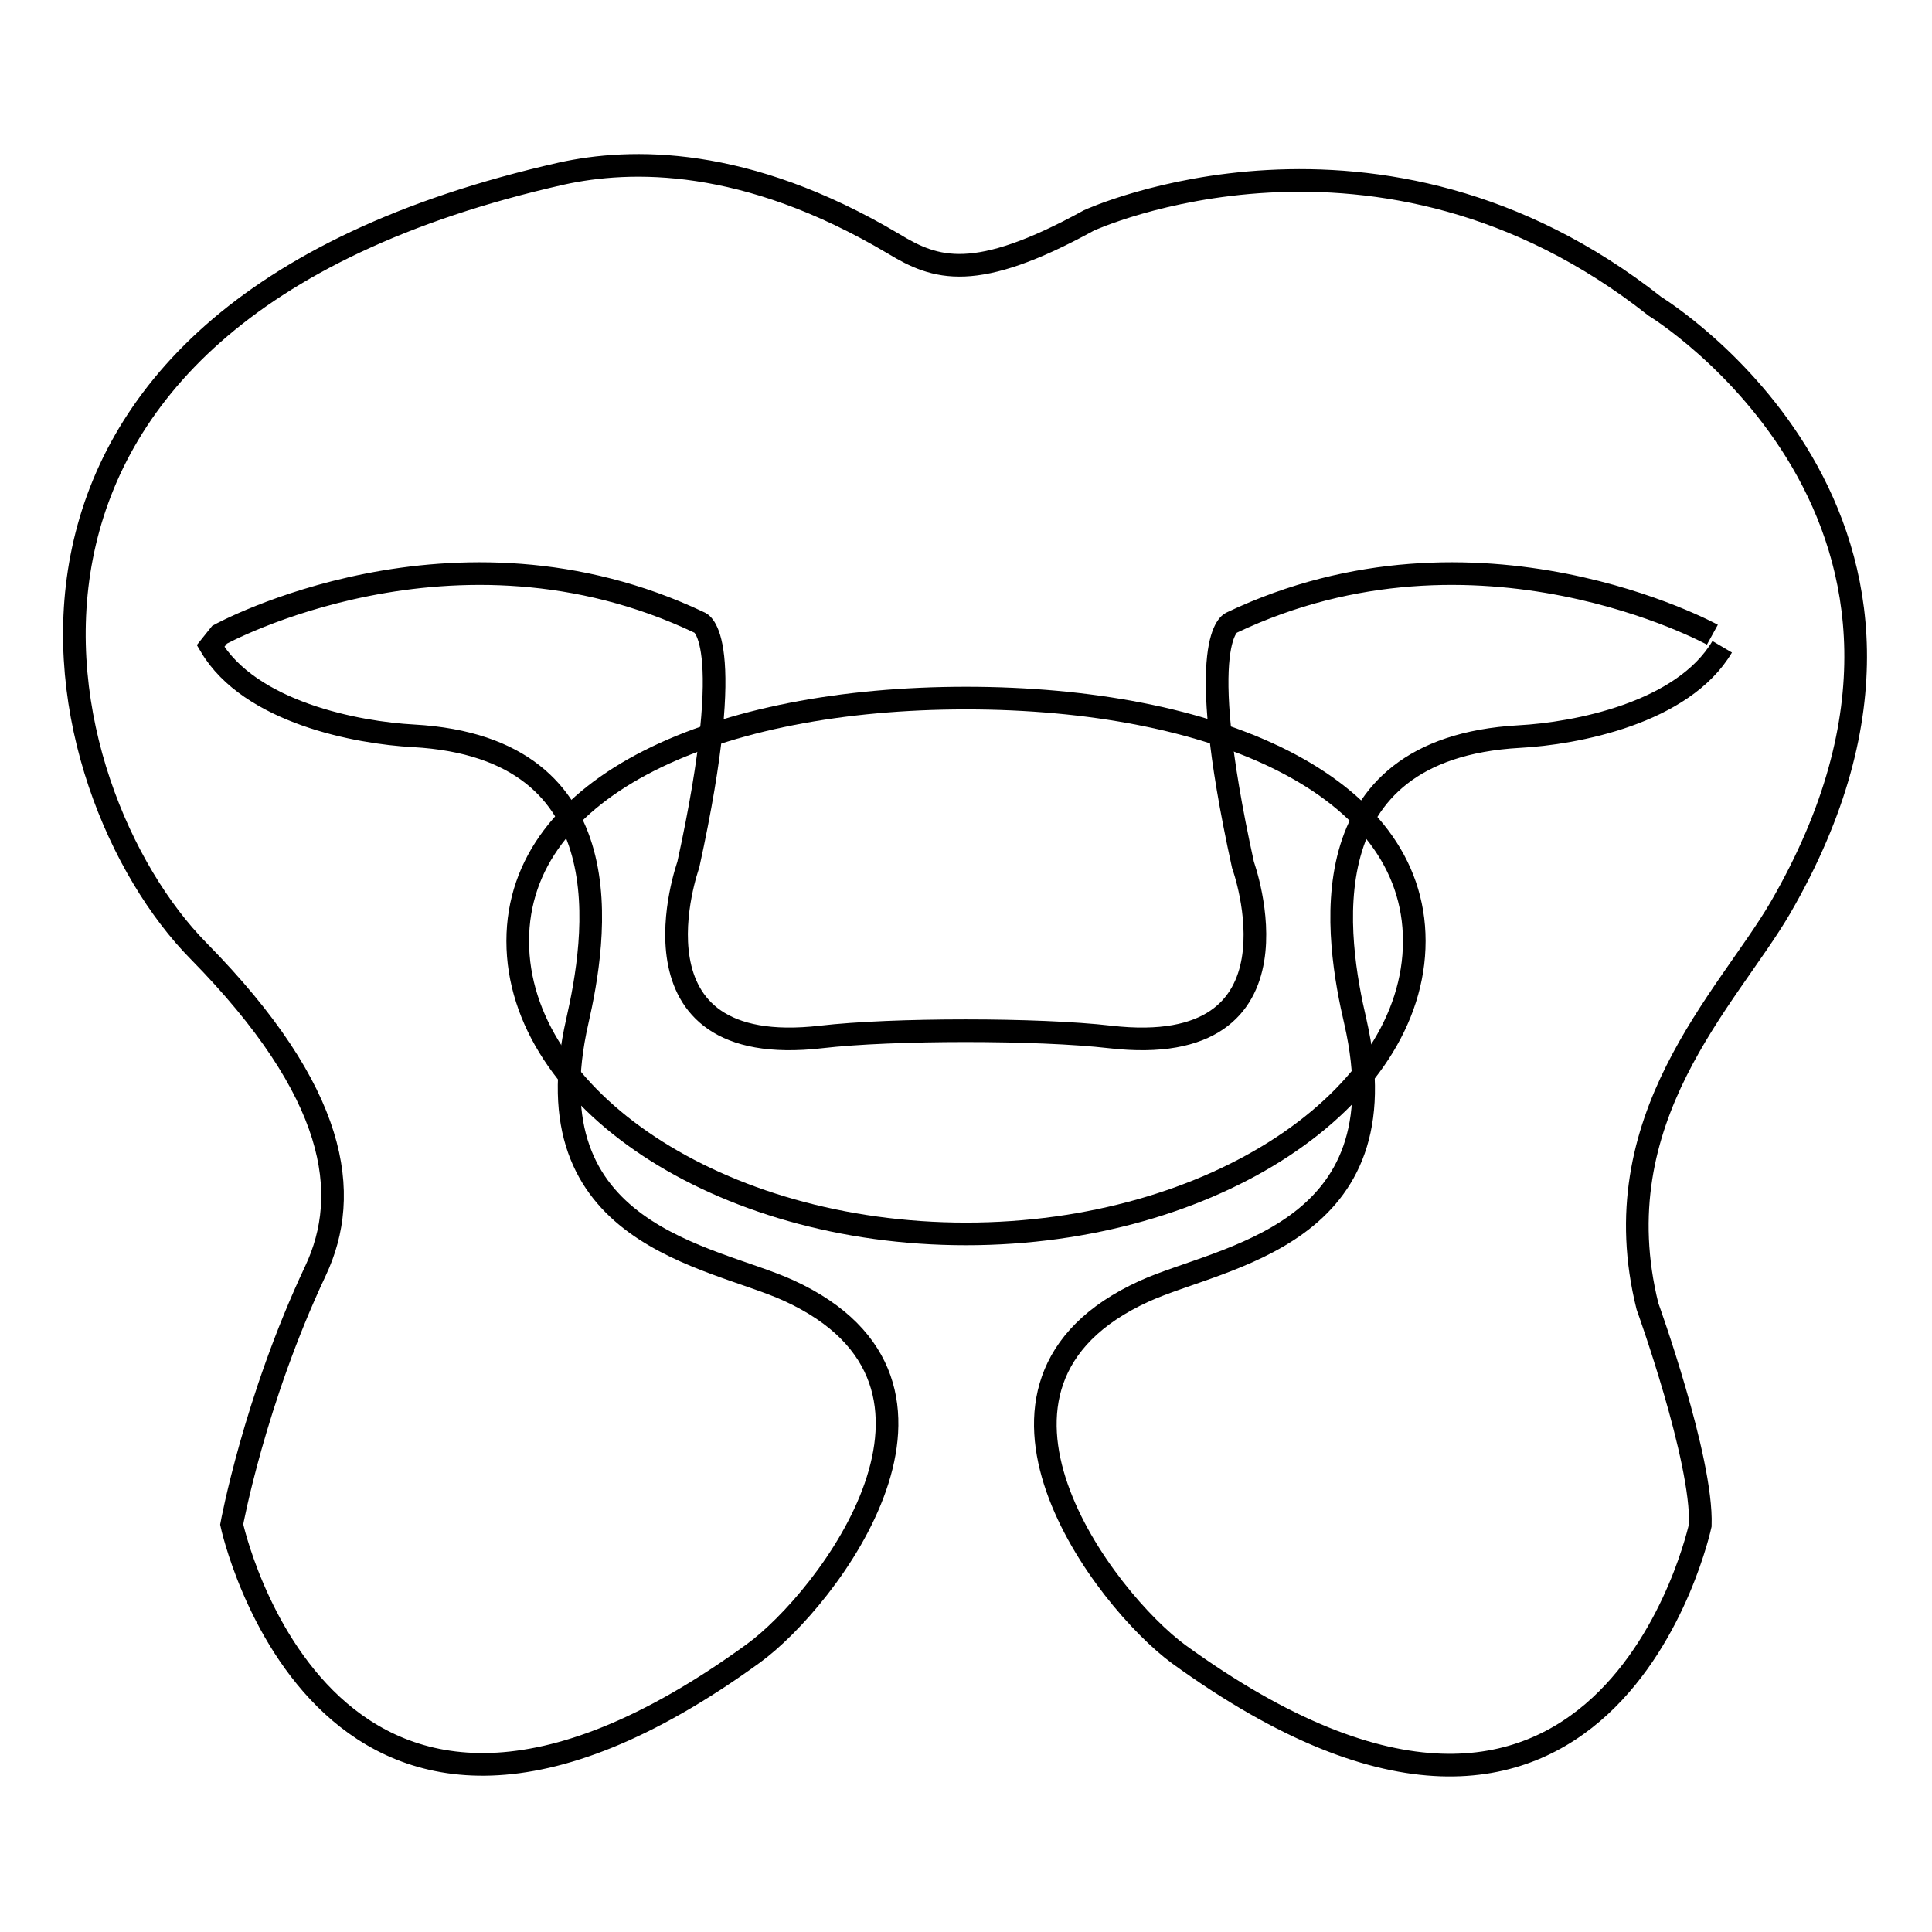 <?xml version="1.0" encoding="utf-8"?>
<!-- Svg Vector Icons : http://www.onlinewebfonts.com/icon -->
<!DOCTYPE svg PUBLIC "-//W3C//DTD SVG 1.1//EN" "http://www.w3.org/Graphics/SVG/1.1/DTD/svg11.dtd">
<svg version="1.1" xmlns="http://www.w3.org/2000/svg" xmlns:xlink="http://www.w3.org/1999/xlink" x="0px" y="0px" viewBox="0 0 256 256" enable-background="new 0 0 256 256" xml:space="preserve">
<g><g><g><path stroke-width="3" fill-opacity="0" stroke="#000000"  d="M228.2,85.7c-5.2,8.8-19.4,11.5-26.9,11.9c-28.5,1.6-24.2,27.1-21.7,37.8c6.5,28.5-17.7,31-28,35.7c-27.2,12.4-5.1,41,4.6,48.1c56.7,41.1,69.1-17.1,69.1-17.1c0.3-8.8-7-29-7-29c-6.2-24.9,10.6-40.8,17.6-52.8c29.8-51.4-16.6-79.7-16.6-79.7c-36.7-29-75-11.4-75-11.4c-15.1,8.3-20.3,6.5-25.9,3.1c-19.7-11.7-34.9-11.3-44-9.3c-84.7,19.1-68.8,82-48.1,103c18.5,18.8,20.3,32.2,15.5,42.4c-8.1,17.2-11.1,33.6-11.1,33.6s12.5,58.2,69.1,17.1c9.8-7.1,31.8-35.7,4.7-48.1c-10.3-4.7-34.5-7.2-28-35.7c2.4-10.6,6.8-36.2-21.7-37.8c-7.5-0.4-21.7-3.1-26.9-11.9l1.2-1.5c0,0,31-17.1,63.6-1.6c0,0,5.2,1.5-1.5,32.1c0,0-9.3,25.9,17.6,22.8c9.5-1.1,28.8-1.1,38.3,0c27,3.1,17.6-22.8,17.6-22.8c-6.7-30.5-1.5-32.1-1.5-32.1c32.6-15.5,63.7,1.6,63.7,1.6"/><path stroke-width="3" fill-opacity="0" stroke="#000000"  d="M187.4,124.7c0,20.8-26.6,38.8-59.4,38.8c-32.8,0-59.4-18-59.4-38.8S95.2,92.5,128,92.5C160.8,92.5,187.4,103.9,187.4,124.7z"/></g><g></g><g></g><g></g><g></g><g></g><g></g><g></g><g></g><g></g><g></g><g></g><g></g><g></g><g></g><g></g></g></g>
</svg>
